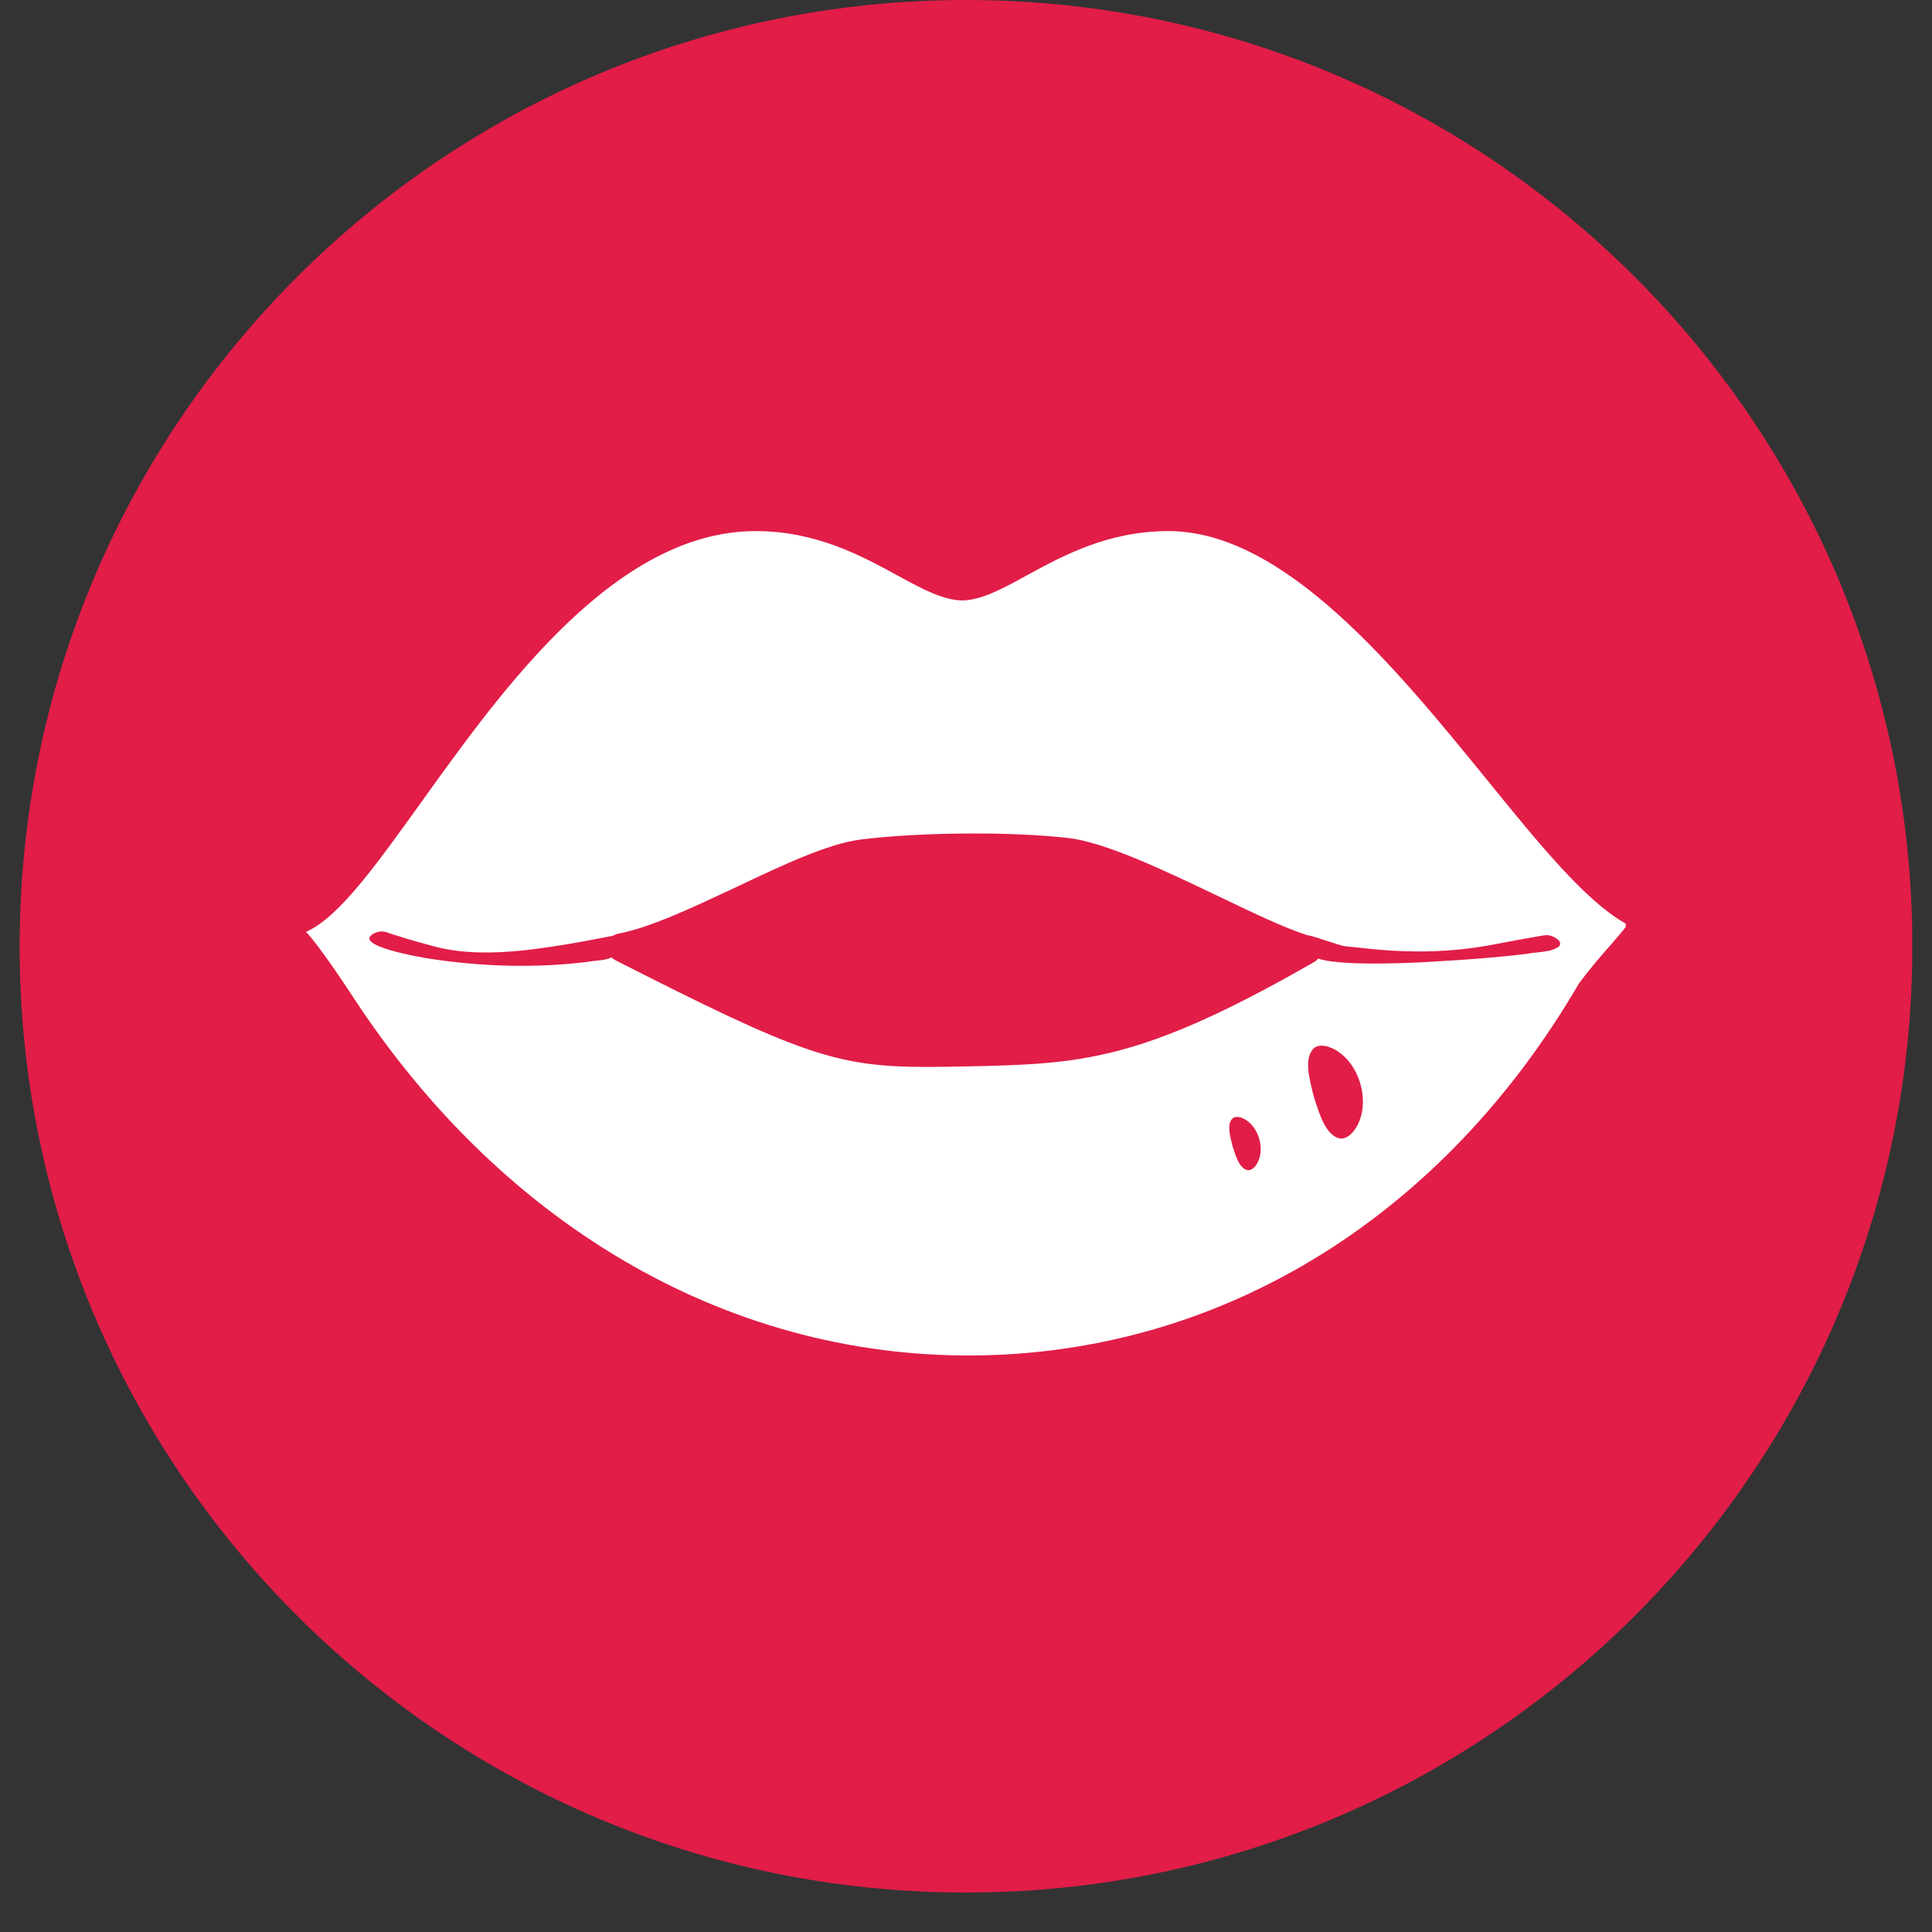 <svg version="1.0" preserveAspectRatio="xMidYMid meet" height="64" viewBox="0 0 48 48" zoomAndPan="magnify" width="64" xmlns:xlink="http://www.w3.org/1999/xlink" xmlns="http://www.w3.org/2000/svg"><rect x="0" y="0" width="48" height="48" fill="#333333" stroke="none"/><defs><clipPath id="f1426c3140"><path clip-rule="nonzero" d="M 0.488 0 L 47.508 0 L 47.508 47.02 L 0.488 47.02 Z M 0.488 0"></path></clipPath><clipPath id="7e3bbad6c3"><path clip-rule="nonzero" d="M 24 0 C 11.016 0 0.488 10.527 0.488 23.512 C 0.488 36.496 11.016 47.02 24 47.02 C 36.984 47.02 47.512 36.496 47.512 23.512 C 47.512 10.527 36.984 0 24 0 Z M 24 0"></path></clipPath><clipPath id="dbf248edc8"><path clip-rule="nonzero" d="M 0.488 0 L 47.508 0 L 47.508 47.02 L 0.488 47.02 Z M 0.488 0"></path></clipPath><clipPath id="55939ddafd"><path clip-rule="nonzero" d="M 24 0 C 11.016 0 0.488 10.527 0.488 23.512 C 0.488 36.496 11.016 47.02 24 47.02 C 36.984 47.02 47.512 36.496 47.512 23.512 C 47.512 10.527 36.984 0 24 0 Z M 24 0"></path></clipPath><clipPath id="156b35e68e"><rect height="48" y="0" width="48" x="0"></rect></clipPath><clipPath id="9f258b2d97"><path clip-rule="nonzero" d="M 7.594 13.195 L 40.656 13.195 L 40.656 33.766 L 7.594 33.766 Z M 7.594 13.195"></path></clipPath></defs><g clip-path="url(#f1426c3140)"><g clip-path="url(#7e3bbad6c3)"><g transform="matrix(1, 0, 0, 1, 0, 0)"><g clip-path="url(#156b35e68e)"><g clip-path="url(#dbf248edc8)"><g clip-path="url(#55939ddafd)"><path fill-rule="nonzero" fill-opacity="1" d="M 0.488 0 L 47.512 0 L 47.512 47.02 L 0.488 47.02 Z M 0.488 0" fill="#e11d48"></path></g></g></g></g></g></g><g clip-path="url(#9f258b2d97)"><path fill-rule="nonzero" fill-opacity="1" d="M 40.355 22.926 C 39.371 22.359 38.246 20.977 36.941 19.371 C 34.703 16.621 31.918 13.195 29.031 13.195 C 27.523 13.195 26.402 13.809 25.5 14.301 C 24.902 14.629 24.387 14.91 23.906 14.918 C 23.422 14.91 22.906 14.629 22.305 14.301 C 21.402 13.809 20.281 13.195 18.777 13.195 C 15.293 13.195 12.5 17.094 10.461 19.938 C 9.316 21.531 8.41 22.797 7.602 23.152 C 7.949 23.508 8.73 24.707 8.738 24.719 C 12.539 30.559 18.277 33.82 24.469 33.672 C 30.508 33.523 35.879 30.164 39.215 24.457 C 39.219 24.449 39.223 24.441 39.23 24.434 C 39.48 24.09 39.793 23.73 40.047 23.441 C 40.188 23.277 40.344 23.098 40.391 23.027 C 40.398 22.973 40.391 22.957 40.391 22.953 C 40.391 22.953 40.383 22.941 40.355 22.926 Z M 30.969 29.066 C 30.789 29.004 30.703 28.734 30.625 28.484 C 30.559 28.227 30.484 27.953 30.605 27.805 C 30.719 27.652 31.148 27.816 31.285 28.293 C 31.422 28.77 31.148 29.133 30.969 29.066 Z M 33.246 28.273 C 32.93 28.168 32.785 27.695 32.645 27.258 C 32.531 26.812 32.402 26.332 32.613 26.074 C 32.812 25.812 33.555 26.094 33.797 26.926 C 34.035 27.758 33.555 28.391 33.246 28.273 Z M 38.738 23.508 C 38.559 23.664 38.18 23.648 37.953 23.695 C 37.195 23.789 36.434 23.844 35.672 23.887 C 35.477 23.902 33.379 24.031 32.75 23.816 C 32.727 23.844 32.695 23.871 32.664 23.895 C 32.66 23.898 32.652 23.898 32.648 23.902 C 28.293 26.402 26.844 26.434 23.957 26.496 C 23.625 26.504 23.32 26.508 23.039 26.508 C 20.77 26.508 19.863 26.184 15.273 23.848 C 15.266 23.84 15.258 23.836 15.25 23.832 C 15.23 23.82 15.215 23.805 15.195 23.789 C 15 23.875 14.77 23.859 14.562 23.902 C 13.281 24.055 11.984 24.016 10.711 23.824 C 10.516 23.797 8.672 23.488 9.312 23.18 C 9.469 23.109 9.582 23.148 9.699 23.195 C 9.848 23.242 10 23.289 10.152 23.336 C 10.355 23.395 10.562 23.453 10.77 23.508 C 11.633 23.75 12.684 23.676 13.684 23.523 C 14.227 23.445 14.754 23.34 15.227 23.25 C 15.262 23.23 15.305 23.207 15.348 23.199 C 16.141 23.055 17.234 22.535 18.293 22.039 C 19.461 21.484 20.566 20.965 21.375 20.859 C 22.82 20.676 25.078 20.656 26.512 20.816 C 27.445 20.918 28.887 21.605 30.277 22.27 C 31.137 22.684 31.949 23.07 32.5 23.242 C 32.504 23.238 32.508 23.238 32.523 23.242 C 32.645 23.258 33.289 23.496 33.41 23.508 L 34.156 23.586 C 34.156 23.586 34.16 23.586 34.16 23.586 C 35.102 23.676 36.059 23.656 36.988 23.488 C 37.047 23.477 37.102 23.469 37.156 23.457 C 37.516 23.387 37.906 23.316 38.27 23.254 C 38.391 23.227 38.516 23.211 38.66 23.312 C 38.73 23.352 38.797 23.426 38.738 23.508 Z M 38.738 23.508" fill="#ffffff"></path></g></svg>